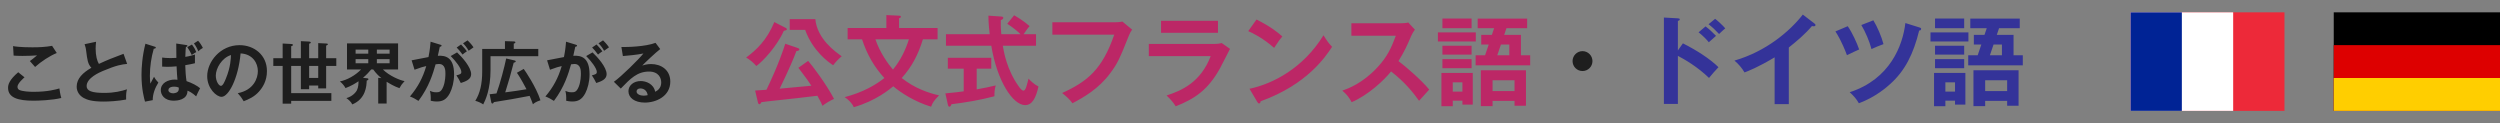 <svg width="406" height="20" viewBox="0 0 406 20" fill="none" xmlns="http://www.w3.org/2000/svg">
<rect x="0" y="0" width="406" height="20" fill="#808080" stroke="none"/>
<path d="M8.459 7.442L9.218 8.608C8.085 9.07 6.699 9.972 5.698 10.874C5.566 10.72 4.972 10.049 4.851 9.917C4.939 9.862 5.786 9.213 6.017 8.993C5.434 9.037 4.62 9.081 3.641 9.081C2.827 9.081 2.486 9.048 2.211 9.026L2.123 7.486C3.113 7.684 5.038 7.684 5.258 7.684C6.336 7.684 7.403 7.64 8.459 7.442ZM2.959 11.732L3.982 12.557C3.817 12.7 2.838 13.547 2.838 14.097C2.838 14.416 3.036 14.548 3.113 14.592C3.652 14.867 4.829 14.911 5.456 14.911C7.766 14.911 9.075 14.526 9.647 14.361C9.691 14.713 9.779 15.329 9.955 15.912C8.448 16.286 6.193 16.352 5.434 16.352C2.959 16.352 1.309 15.89 1.309 14.262C1.309 13.767 1.474 12.997 2.959 11.732ZM20.064 8.74L20.647 10.379C19.778 10.467 18.975 10.566 16.709 11.523C16.17 11.754 14.069 12.645 14.069 13.976C14.069 14.779 14.938 15.087 16.929 15.087C18.612 15.087 19.679 14.801 20.625 14.504C20.515 14.911 20.46 15.23 20.482 16.165C19.118 16.429 17.545 16.495 16.819 16.495C14.883 16.495 14.124 16.187 13.618 15.923C12.936 15.56 12.452 14.9 12.452 14.075C12.452 12.755 13.453 11.809 14.839 11.006C14.256 10.401 14.168 9.675 13.992 8.256C13.959 7.959 13.915 7.662 13.739 7.178L15.598 6.782C15.554 7.31 15.532 7.563 15.532 7.904C15.532 9.048 15.774 9.917 16.06 10.379C17.578 9.675 18.106 9.477 20.064 8.74ZM28.622 7.068L30.305 7.321C30.393 7.332 30.437 7.365 30.437 7.442C30.437 7.574 30.305 7.596 30.195 7.618C30.162 7.893 30.118 8.234 30.096 9.235C30.855 9.114 31.284 8.971 31.658 8.85V10.269C31.218 10.379 30.745 10.478 30.085 10.588C30.085 11.16 30.184 12.612 30.294 13.173C31.229 13.492 32.043 13.932 32.494 14.328C32.329 14.603 31.867 15.604 31.856 15.648C31.185 15.032 30.69 14.823 30.448 14.724C30.47 16.264 28.677 16.352 28.248 16.352C26.609 16.352 26.114 15.329 26.114 14.636C26.114 13.481 27.28 12.92 28.402 12.92C28.578 12.92 28.699 12.931 28.82 12.953C28.787 12.59 28.71 11.765 28.677 10.775C28.05 10.83 27.555 10.852 27.181 10.852C26.818 10.852 26.576 10.83 26.334 10.819V9.345C26.675 9.389 27.06 9.433 27.687 9.433C28.138 9.433 28.446 9.411 28.644 9.4C28.633 8.993 28.622 7.97 28.622 7.068ZM29.018 14.207C28.853 14.152 28.655 14.075 28.259 14.075C27.555 14.075 27.346 14.394 27.346 14.636C27.346 14.922 27.654 15.153 28.105 15.153C28.149 15.153 29.04 15.153 29.04 14.449C29.04 14.405 29.04 14.35 29.018 14.207ZM30.415 7.651L31.174 7.233C31.592 7.805 31.757 8.135 31.878 8.454C31.647 8.575 31.449 8.696 31.141 8.927C30.921 8.454 30.745 8.146 30.415 7.651ZM23.617 7.101L25.146 7.585C25.234 7.607 25.3 7.629 25.3 7.739C25.3 7.805 25.245 7.893 24.97 7.915C24.563 9.334 24.343 10.808 24.343 12.282C24.343 12.931 24.376 13.25 24.42 13.58C24.519 13.404 24.926 12.623 25.014 12.469C25.102 12.634 25.289 12.964 25.718 13.404C25.157 14.306 24.794 15.307 24.805 16.264L23.551 16.506C23.397 15.967 22.979 14.471 22.979 12.161C22.979 11.006 23.1 9.081 23.617 7.101ZM31.493 7.057L32.164 6.617C32.439 6.881 32.802 7.453 32.945 7.783C32.56 8.014 32.538 8.025 32.197 8.333C32.054 7.926 31.768 7.387 31.493 7.057ZM39.578 16.44C39.248 15.89 39.039 15.604 38.61 15.131C41.206 14.636 41.877 12.7 41.877 11.545C41.877 10.269 41.052 8.773 39.072 8.674C38.698 12.777 37.114 15.725 35.981 15.725C35.134 15.725 33.649 14.339 33.649 12.37C33.649 10.027 35.772 7.332 38.907 7.332C41.25 7.332 43.351 8.916 43.351 11.545C43.351 13.184 42.614 14.251 42.053 14.878C41.305 15.725 40.392 16.121 39.578 16.44ZM37.51 8.938C36.014 9.4 35.046 11.105 35.046 12.271C35.046 13.206 35.541 13.943 35.882 13.943C36.201 13.943 36.509 13.195 36.685 12.755C37.466 10.874 37.488 9.444 37.51 8.938ZM45.903 9.455V7.068L47.322 7.145C47.421 7.145 47.564 7.167 47.564 7.299C47.564 7.42 47.432 7.464 47.289 7.508V9.455H48.862V6.683L50.204 6.749C50.314 6.749 50.468 6.793 50.468 6.925C50.468 7.002 50.413 7.035 50.204 7.101V9.455H51.678V7.002L53.009 7.068C53.119 7.068 53.24 7.09 53.24 7.2C53.24 7.277 53.207 7.299 52.965 7.409V9.455H54.615V10.709H52.965V14.361H51.678V13.888H50.204V14.482H48.862V10.709H47.289V15.12H53.812V16.385H47.289V16.836H45.903V10.709H44.385V9.455H45.903ZM51.678 12.656V10.709H50.204V12.656H51.678ZM62.788 13.283V16.814H61.424V12.634L61.941 12.689C61.523 12.359 61.061 11.908 60.61 11.281H60.28C59.972 11.666 59.477 12.194 58.949 12.634L59.609 12.711C59.697 12.722 59.829 12.733 59.829 12.854C59.829 12.986 59.719 13.03 59.554 13.096C59.521 13.954 59.422 16.044 57.211 16.957C57.013 16.517 56.54 16.132 56.254 15.934C57.31 15.648 57.838 14.9 57.959 14.669C58.212 14.174 58.223 13.481 58.223 13.195C57.728 13.536 57.046 13.954 56.111 14.306C55.924 13.921 55.517 13.47 55.198 13.228C56.342 12.986 57.662 12.293 58.641 11.281H56.353V7.046H64.647V11.281H62.183C63.217 12.315 64.922 13.03 65.703 13.173C65.274 13.646 65.175 13.767 64.867 14.317C64.02 14.031 63.129 13.492 62.788 13.283ZM61.204 8.058V8.718H63.272V8.058H61.204ZM59.807 8.718V8.058H57.75V8.718H59.807ZM61.204 9.598V10.269H63.272V9.598H61.204ZM59.807 10.269V9.598H57.75V10.269H59.807ZM69.927 6.771L71.5 7.255C71.621 7.288 71.709 7.321 71.709 7.409C71.709 7.486 71.654 7.574 71.423 7.596C71.324 8.069 71.214 8.619 71.104 9.059C72.369 8.982 73.744 9.301 73.744 12.084C73.744 13.283 73.436 14.383 73.062 15.12C72.501 16.198 71.83 16.484 70.95 16.484C70.477 16.484 70.169 16.407 69.949 16.363C69.971 15.615 69.938 15.241 69.817 14.757C70.103 14.878 70.378 14.988 70.818 14.988C71.291 14.988 71.621 14.955 71.973 14.119C72.325 13.283 72.336 12.205 72.336 11.974C72.336 11.512 72.336 10.39 71.28 10.39C71.148 10.39 71.115 10.401 70.741 10.445C70.312 11.941 69.685 14.097 67.958 16.385C67.551 16.11 66.99 15.813 66.572 15.67C67.859 14.152 68.662 12.645 69.223 10.731C68.695 10.852 68.376 10.929 67.32 11.325L66.847 9.796C67.287 9.73 69.19 9.323 69.586 9.268C69.828 8.069 69.894 7.2 69.927 6.771ZM74.162 7.717L74.877 7.222C75.449 7.805 75.702 8.157 75.823 8.333C75.504 8.542 75.339 8.674 75.119 8.861C74.723 8.322 74.459 8.014 74.162 7.717ZM73.194 9.103L74.228 8.509C74.998 9.235 76.516 10.885 76.516 12.051C76.516 12.92 75.57 13.239 74.833 13.481C74.646 13.063 74.305 12.513 74.118 12.238C74.723 12.073 74.921 12.018 74.921 11.677C74.921 11.105 74.008 9.906 73.194 9.103ZM75.196 7.035L75.933 6.551C76.076 6.694 76.538 7.134 76.901 7.684C76.593 7.893 76.538 7.937 76.109 8.245C75.79 7.684 75.537 7.376 75.196 7.035ZM83.941 11.82L85.052 11.193C85.261 11.457 87.065 14.108 87.769 16.286C87.01 16.528 86.713 16.781 86.548 16.935C86.394 16.506 86.251 16.11 86.009 15.571C84.04 15.956 82.247 16.264 80.212 16.583C80.146 16.704 80.08 16.814 79.959 16.814C79.827 16.814 79.783 16.649 79.772 16.572L79.519 15.307C79.97 15.252 80.267 15.219 80.63 15.175C81.202 13.613 81.95 10.786 82.203 9.499L83.523 9.807C83.6 9.829 83.754 9.862 83.754 9.972C83.754 10.093 83.578 10.159 83.424 10.181C83.017 11.798 82.566 13.404 82.049 14.999C83.457 14.812 84.304 14.702 85.503 14.493C84.557 12.7 84.161 12.128 83.941 11.82ZM83.435 7.948H87.417V9.125H79.662V11.336C79.662 14.57 78.815 16.286 78.474 16.957C78.188 16.748 77.671 16.495 77.187 16.374C77.957 15.142 78.309 13.624 78.309 11.633V7.948H82.005V6.683L83.402 6.727C83.512 6.727 83.699 6.738 83.699 6.87C83.699 7.002 83.567 7.046 83.435 7.079V7.948ZM91.927 6.771L93.5 7.255C93.621 7.288 93.709 7.321 93.709 7.409C93.709 7.486 93.654 7.574 93.423 7.596C93.324 8.069 93.214 8.619 93.104 9.059C94.369 8.982 95.744 9.301 95.744 12.084C95.744 13.283 95.436 14.383 95.062 15.12C94.501 16.198 93.83 16.484 92.95 16.484C92.477 16.484 92.169 16.407 91.949 16.363C91.971 15.615 91.938 15.241 91.817 14.757C92.103 14.878 92.378 14.988 92.818 14.988C93.291 14.988 93.621 14.955 93.973 14.119C94.325 13.283 94.336 12.205 94.336 11.974C94.336 11.512 94.336 10.39 93.28 10.39C93.148 10.39 93.115 10.401 92.741 10.445C92.312 11.941 91.685 14.097 89.958 16.385C89.551 16.11 88.99 15.813 88.572 15.67C89.859 14.152 90.662 12.645 91.223 10.731C90.695 10.852 90.376 10.929 89.32 11.325L88.847 9.796C89.287 9.73 91.19 9.323 91.586 9.268C91.828 8.069 91.894 7.2 91.927 6.771ZM96.162 7.717L96.877 7.222C97.449 7.805 97.702 8.157 97.823 8.333C97.504 8.542 97.339 8.674 97.119 8.861C96.723 8.322 96.459 8.014 96.162 7.717ZM95.194 9.103L96.228 8.509C96.998 9.235 98.516 10.885 98.516 12.051C98.516 12.92 97.57 13.239 96.833 13.481C96.646 13.063 96.305 12.513 96.118 12.238C96.723 12.073 96.921 12.018 96.921 11.677C96.921 11.105 96.008 9.906 95.194 9.103ZM97.196 7.035L97.933 6.551C98.076 6.694 98.538 7.134 98.901 7.684C98.593 7.893 98.538 7.937 98.109 8.245C97.79 7.684 97.537 7.376 97.196 7.035ZM106.458 6.958L107.217 7.97C106.546 8.476 104.72 10.192 104.302 10.643C104.588 10.555 105.05 10.401 105.743 10.401C107.371 10.401 108.856 11.358 108.856 13.25C108.856 15.648 106.524 16.66 104.731 16.66C103.037 16.66 102.058 15.857 102.058 14.812C102.058 13.866 102.916 13.162 104.06 13.162C104.896 13.162 106.15 13.602 106.403 14.9C107.382 14.449 107.382 13.591 107.382 13.371C107.382 12.733 107.008 11.622 105.402 11.622C103.477 11.622 102.366 12.777 100.815 14.383L99.693 13.283C100.87 12.469 103.862 9.51 104.489 8.685C103.532 8.894 101.86 9.048 101.156 9.103L100.914 7.629C101.739 7.662 104.775 7.596 106.458 6.958ZM105.182 15.45C105.083 14.768 104.621 14.361 103.983 14.361C103.576 14.361 103.378 14.603 103.378 14.856C103.378 15.296 103.983 15.538 104.522 15.538C104.808 15.538 105.05 15.483 105.182 15.45ZM257 8.304C257.88 8.304 258.616 9.024 258.616 9.92C258.616 10.816 257.896 11.536 257 11.536C256.104 11.536 255.384 10.816 255.384 9.92C255.384 9.024 256.12 8.304 257 8.304Z" fill="#1E1E1E"/>
<path d="M129.656 11.008L131.24 9.888C131.816 10.512 134.216 13.68 135.448 16.064C134.952 16.256 133.88 16.896 133.576 17.184C133.384 16.752 133.224 16.4 132.744 15.552C130.552 15.808 128.328 16.08 126.12 16.304C124.936 16.432 124.296 16.496 123.656 16.592C123.576 16.736 123.464 16.928 123.336 16.928C123.208 16.928 123.128 16.8 123.08 16.608L122.632 14.704C122.792 14.688 124.216 14.592 124.472 14.576C126.408 10.592 127.336 7.712 127.528 7.104L129.592 7.808C129.72 7.856 129.816 7.92 129.816 8.032C129.816 8.208 129.64 8.256 129.336 8.288C129 9.248 128.04 11.488 126.616 14.4C129.176 14.176 129.432 14.144 131.768 13.92C131.272 13.152 131.112 12.944 129.656 11.008ZM125.752 3.584L127.624 4.544C127.72 4.592 127.784 4.656 127.784 4.768C127.784 4.896 127.576 4.944 127.288 5.008C126.248 7.408 123.912 9.968 122.824 10.72C122.44 10.256 121.8 9.696 121.176 9.344C122.856 8.096 124.52 6.544 125.752 3.584ZM128.248 3.104H132.408C132.712 6.336 135.672 8.416 136.696 9.136C136.232 9.52 135.72 10.048 135.304 10.592C134.584 10.144 131.96 8.256 130.76 4.848H128.248V3.104ZM139.992 6.384H137.656V4.544H143.944V2.448L146.008 2.544C146.104 2.544 146.312 2.56 146.312 2.72C146.312 2.848 146.152 2.928 146.008 2.976V4.544H152.264V6.384H149.88C149.08 8.976 148.072 10.848 146.44 12.672C148.616 14.4 150.936 15.136 152.504 15.488C151.656 16.352 151.48 16.64 151.208 17.328C148.552 16.528 146.296 15.056 145.064 14.016C144.52 14.464 142.248 16.384 138.648 17.408C138.424 16.8 137.72 16.112 137.176 15.776C140.216 14.976 142.248 13.76 143.624 12.672C141.928 10.816 140.824 8.88 139.992 6.384ZM147.608 6.384H142.168C142.92 8.608 144.232 10.384 145.016 11.296C146.264 9.808 147.096 8.016 147.608 6.384ZM163.576 3.856L164.696 2.48C165.224 2.784 166.264 3.408 167.208 4.24C167 4.448 166.536 5.104 166.232 5.552H168.248V7.424H162.856C163 8.336 163.496 11.312 165.432 14.016C165.544 14.176 165.928 14.72 166.2 14.72C166.472 14.72 166.616 14.288 166.728 13.92C166.792 13.744 166.984 12.928 167.032 12.768C167.304 13.072 167.928 13.696 168.648 14.048C168.232 15.936 167.608 17.072 166.488 17.072C164.504 17.072 161.928 13.184 160.984 7.424H153.624V5.552H160.728C160.68 5.2 160.504 3.648 160.52 2.544L162.632 2.688C162.728 2.688 162.936 2.736 162.936 2.896C162.936 3.104 162.696 3.2 162.536 3.264C162.52 3.712 162.504 4.384 162.616 5.552H165.736C165.288 5.12 164.616 4.544 163.576 3.856ZM158.616 11.152V14.512C159.784 14.32 160.84 14.08 161.704 13.872C161.528 14.416 161.48 15.152 161.496 15.632C159.128 16.256 157.032 16.608 154.52 16.928C154.456 17.104 154.376 17.328 154.184 17.328C154.04 17.328 153.96 17.136 153.944 17.04L153.528 15.168C155.112 15.024 155.928 14.912 156.504 14.832V11.152H153.928V9.392H160.984V11.152H158.616ZM170.904 3.616H181.176C181.496 3.616 181.976 3.584 182.28 3.504L183.864 4.816C183.656 5.088 183.544 5.264 183.368 5.696C181.816 9.568 181.496 10.304 180.28 11.92C178.408 14.432 175.992 15.808 174.168 16.768C173.752 16.192 173.24 15.696 172.488 15.104C176.648 13.216 179.016 11.232 180.952 5.632H170.904V3.616ZM188.552 3.376H197.8V5.328H188.552V3.376ZM186.568 7.136H197.048C197.768 7.136 198.12 7.072 198.408 6.992L199.752 7.936C199.48 8.448 198.344 10.72 198.088 11.168C196.168 14.576 194.104 16.016 190.936 17.264C190.52 16.592 189.992 16.016 189.448 15.504C191.896 14.72 194.984 13.376 196.616 9.12H186.568V7.136ZM202.712 5.056L204.056 3.168C206.408 4.352 207.496 5.248 208.248 5.92C207.912 6.304 207.672 6.624 206.92 7.776C205.032 6.128 203.48 5.392 202.712 5.056ZM204.168 16.528L202.92 14.416C206.76 13.6 211.656 11.056 214.936 5.728C215.512 6.64 215.704 6.944 216.328 7.6C215.288 9.2 212.28 13.728 204.728 16.448C204.696 16.608 204.68 16.8 204.456 16.8C204.344 16.8 204.248 16.672 204.168 16.528ZM226.68 5.808H219.464V3.776H227.592C227.848 3.776 228.44 3.744 228.696 3.648L229.784 4.816C229.464 5.232 229.288 5.6 229.176 5.84C228.504 7.408 228.136 8.256 227.112 9.92C228.328 10.832 230.84 13.008 232.104 14.544C231.544 15.152 230.648 16.144 230.456 16.368C229.592 15.168 228.264 13.424 225.912 11.6C224.808 12.992 222.216 15.44 219.512 16.592C219.016 15.728 218.744 15.36 217.992 14.72C218.952 14.384 221.288 13.52 223.656 10.976C225.384 9.136 225.992 7.632 226.68 5.808ZM247 8.976H248.504V10.608H239.64V8.976H241.176L241.768 7.232H240.552V5.664H242.28L242.648 4.576H239.976V3.024H248.008V4.576H244.648L244.28 5.664H247V8.976ZM243.16 8.976H245.112V7.232H243.752L243.16 8.976ZM234.248 3.008H238.984V4.576H234.248V3.008ZM245.96 16.384H242.392V17.232H240.488V11.408H247.816V17.168H245.96V16.384ZM242.392 14.784H245.96V13.04H242.392V14.784ZM234.088 11.84H239.176V16.992H237.496V16.352H235.928V17.248H234.088V11.84ZM237.496 13.376H235.928V14.88H237.496V13.376ZM233.512 5.264H239.672V6.736H233.512V5.264ZM234.248 7.424H238.984V8.864H234.248V7.424ZM234.248 9.6H238.984V11.072H234.248V9.6Z" fill="#BC2766"/>
<path d="M272.488 8.192L273.304 7.04C275.544 8.16 277.736 9.584 279.08 10.912C278.456 11.568 278.232 11.84 277.544 12.656C275.592 10.784 273.608 9.664 272.488 9.072V16.88H270.216V2.848L272.488 2.976C272.648 2.992 272.792 3.008 272.792 3.152C272.792 3.328 272.584 3.376 272.488 3.392V8.192ZM277.464 3.936L278.536 3.056C278.904 3.328 279.8 4.144 280.184 4.608C279.912 4.832 279.832 4.896 279.176 5.52C278.472 4.784 278.168 4.48 277.464 3.936ZM275.848 5.248L276.984 4.288C277.592 4.736 278.152 5.28 278.68 5.824C278.376 6.08 277.8 6.592 277.512 6.864C277.176 6.432 276.456 5.712 275.848 5.248ZM290.504 7.712V16.912H288.2V9.312C285.432 10.96 283.992 11.504 283.304 11.76C282.904 11.056 282.328 10.384 281.672 9.84C286.776 8.368 290.648 5.104 292.776 2.368L294.696 3.84C294.792 3.92 294.84 3.984 294.84 4.064C294.84 4.208 294.68 4.272 294.552 4.272C294.472 4.272 294.344 4.256 294.264 4.224C293.16 5.536 291.848 6.64 290.504 7.712ZM298.072 5.104L300.072 4.256C300.84 5.36 301.56 6.976 301.928 8.032C301.576 8.176 300.6 8.64 299.944 8.96C299.096 6.704 298.392 5.6 298.072 5.104ZM302.28 4.064L304.232 3.296C304.888 4.384 305.544 5.888 305.88 7.168C305.048 7.472 304.936 7.52 303.928 7.968C303.608 6.704 302.92 5.136 302.28 4.064ZM309.432 3.744L311.736 4.464C311.944 4.528 311.992 4.592 311.992 4.688C311.992 4.928 311.784 4.96 311.672 4.96C310.744 8.768 309.368 11.488 307 13.616C306.472 14.096 304.648 15.744 301.88 16.768C301.464 16.048 301.096 15.632 300.392 14.976C306.984 12.848 309.016 7.328 309.432 3.744ZM327 8.976H328.504V10.608H319.64V8.976H321.176L321.768 7.232H320.552V5.664H322.28L322.648 4.576H319.976V3.024H328.008V4.576H324.648L324.28 5.664H327V8.976ZM323.16 8.976H325.112V7.232H323.752L323.16 8.976ZM314.248 3.008H318.984V4.576H314.248V3.008ZM325.96 16.384H322.392V17.232H320.488V11.408H327.816V17.168H325.96V16.384ZM322.392 14.784H325.96V13.04H322.392V14.784ZM314.088 11.84H319.176V16.992H317.496V16.352H315.928V17.248H314.088V11.84ZM317.496 13.376H315.928V14.88H317.496V13.376ZM313.512 5.264H319.672V6.736H313.512V5.264ZM314.248 7.424H318.984V8.864H314.248V7.424ZM314.248 9.6H318.984V11.072H314.248V9.6Z" fill="#343399"/>
<g clip-path="url(#clip0_243_3061)">
<path d="M406 2H379V18H406V2Z" fill="black"/>
<path d="M406 7.333H379V18H406V7.333Z" fill="#DD0000"/>
<path d="M406 12.667H379V18H406V12.667Z" fill="#FFCE00"/>
</g>
<g clip-path="url(#clip1_243_3061)">
<path d="M371 2H346V18H371V2Z" fill="#ED2939"/>
<path d="M362.667 2H346V18H362.667V2Z" fill="white"/>
<path d="M354.333 2H346V18H354.333V2Z" fill="#002395"/>
</g>
<defs>
<clipPath id="clip0_243_3061">
<rect width="27" height="16" fill="white" transform="translate(379 2)"/>
</clipPath>
<clipPath id="clip1_243_3061">
<rect width="25" height="16" fill="white" transform="translate(346 2)"/>
</clipPath>
</defs>
</svg>
